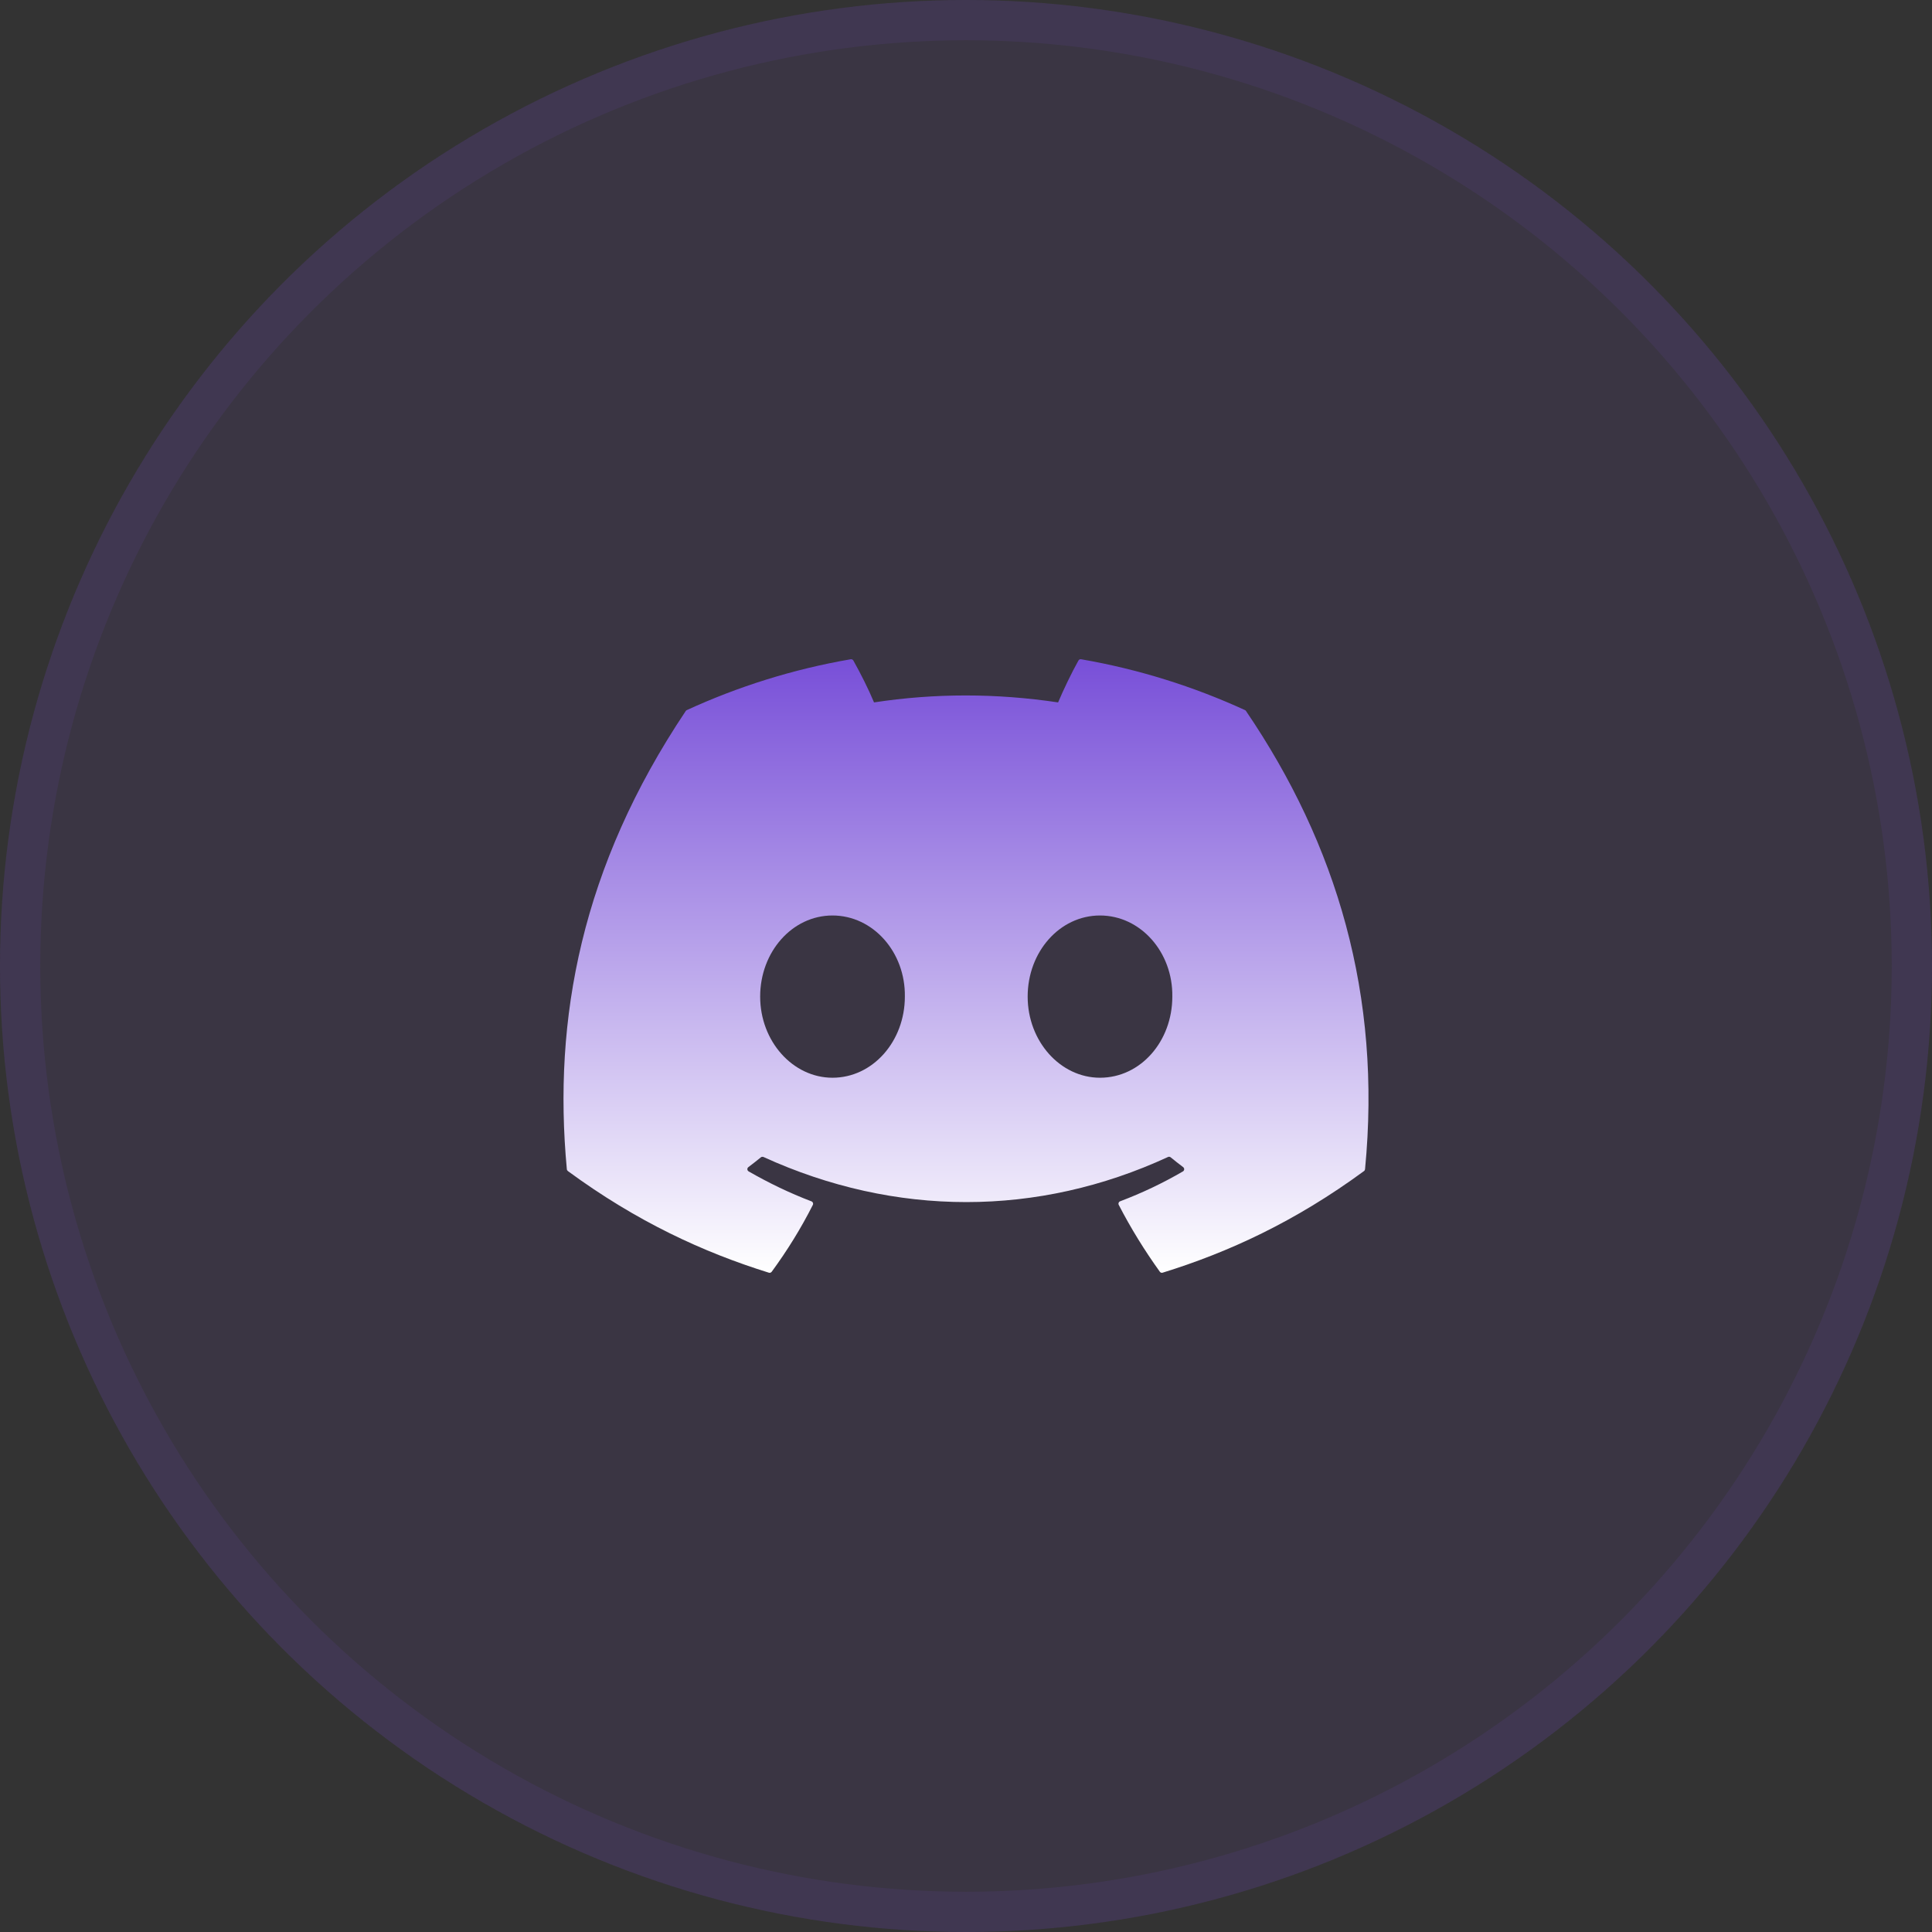 <svg width="48" height="48" viewBox="0 0 48 48" fill="none" xmlns="http://www.w3.org/2000/svg">
<rect x="0" y="0" width="48" height="48" fill="#333333" stroke="none"/>
<circle cx="24" cy="24" r="24" fill="#784FD8" fill-opacity="0.1"/>
<circle cx="24" cy="24" r="23.5" stroke="#784FD8" stroke-opacity="0.1"/>
<g clip-path="url(#clip0_2_167)">
<path d="M30.931 17.642C29.656 17.057 28.289 16.626 26.86 16.379C26.834 16.374 26.808 16.386 26.794 16.41C26.619 16.723 26.424 17.131 26.288 17.451C24.75 17.221 23.221 17.221 21.715 17.451C21.579 17.123 21.377 16.723 21.201 16.41C21.187 16.387 21.161 16.375 21.135 16.379C19.707 16.625 18.34 17.056 17.064 17.642C17.053 17.646 17.044 17.654 17.037 17.665C14.444 21.538 13.734 25.317 14.083 29.048C14.084 29.067 14.095 29.084 14.109 29.095C15.819 30.351 17.476 31.114 19.103 31.62C19.129 31.628 19.156 31.618 19.173 31.596C19.558 31.071 19.901 30.517 20.195 29.935C20.212 29.901 20.195 29.86 20.16 29.847C19.616 29.64 19.098 29.389 18.6 29.103C18.56 29.08 18.557 29.024 18.593 28.997C18.698 28.918 18.803 28.836 18.903 28.754C18.921 28.739 18.947 28.736 18.968 28.745C22.241 30.239 25.785 30.239 29.019 28.745C29.04 28.735 29.066 28.738 29.084 28.753C29.185 28.835 29.29 28.918 29.395 28.997C29.431 29.024 29.429 29.08 29.39 29.103C28.891 29.394 28.373 29.64 27.829 29.846C27.793 29.859 27.777 29.901 27.795 29.935C28.095 30.516 28.438 31.07 28.816 31.596C28.831 31.618 28.86 31.628 28.886 31.619C30.52 31.114 32.177 30.351 33.888 29.095C33.903 29.084 33.912 29.067 33.914 29.049C34.331 24.735 33.215 20.987 30.957 17.665C30.951 17.654 30.942 17.646 30.931 17.642ZM20.683 26.776C19.698 26.776 18.886 25.871 18.886 24.76C18.886 23.649 19.682 22.745 20.683 22.745C21.692 22.745 22.497 23.657 22.481 24.76C22.481 25.871 21.684 26.776 20.683 26.776ZM27.329 26.776C26.344 26.776 25.532 25.871 25.532 24.76C25.532 23.649 26.328 22.745 27.329 22.745C28.338 22.745 29.142 23.657 29.126 24.76C29.126 25.871 28.338 26.776 27.329 26.776Z" fill="url(#paint0_linear_2_167)"/>
</g>
<defs>
<linearGradient id="paint0_linear_2_167" x1="24" y1="16.378" x2="24" y2="31.622" gradientUnits="userSpaceOnUse">
<stop stop-color="#784FD8"/>
<stop offset="1" stop-color="white"/>
</linearGradient>
<clipPath id="clip0_2_167">
<rect width="20" height="20" fill="white" transform="translate(14 14)"/>
</clipPath>
</defs>
</svg>
